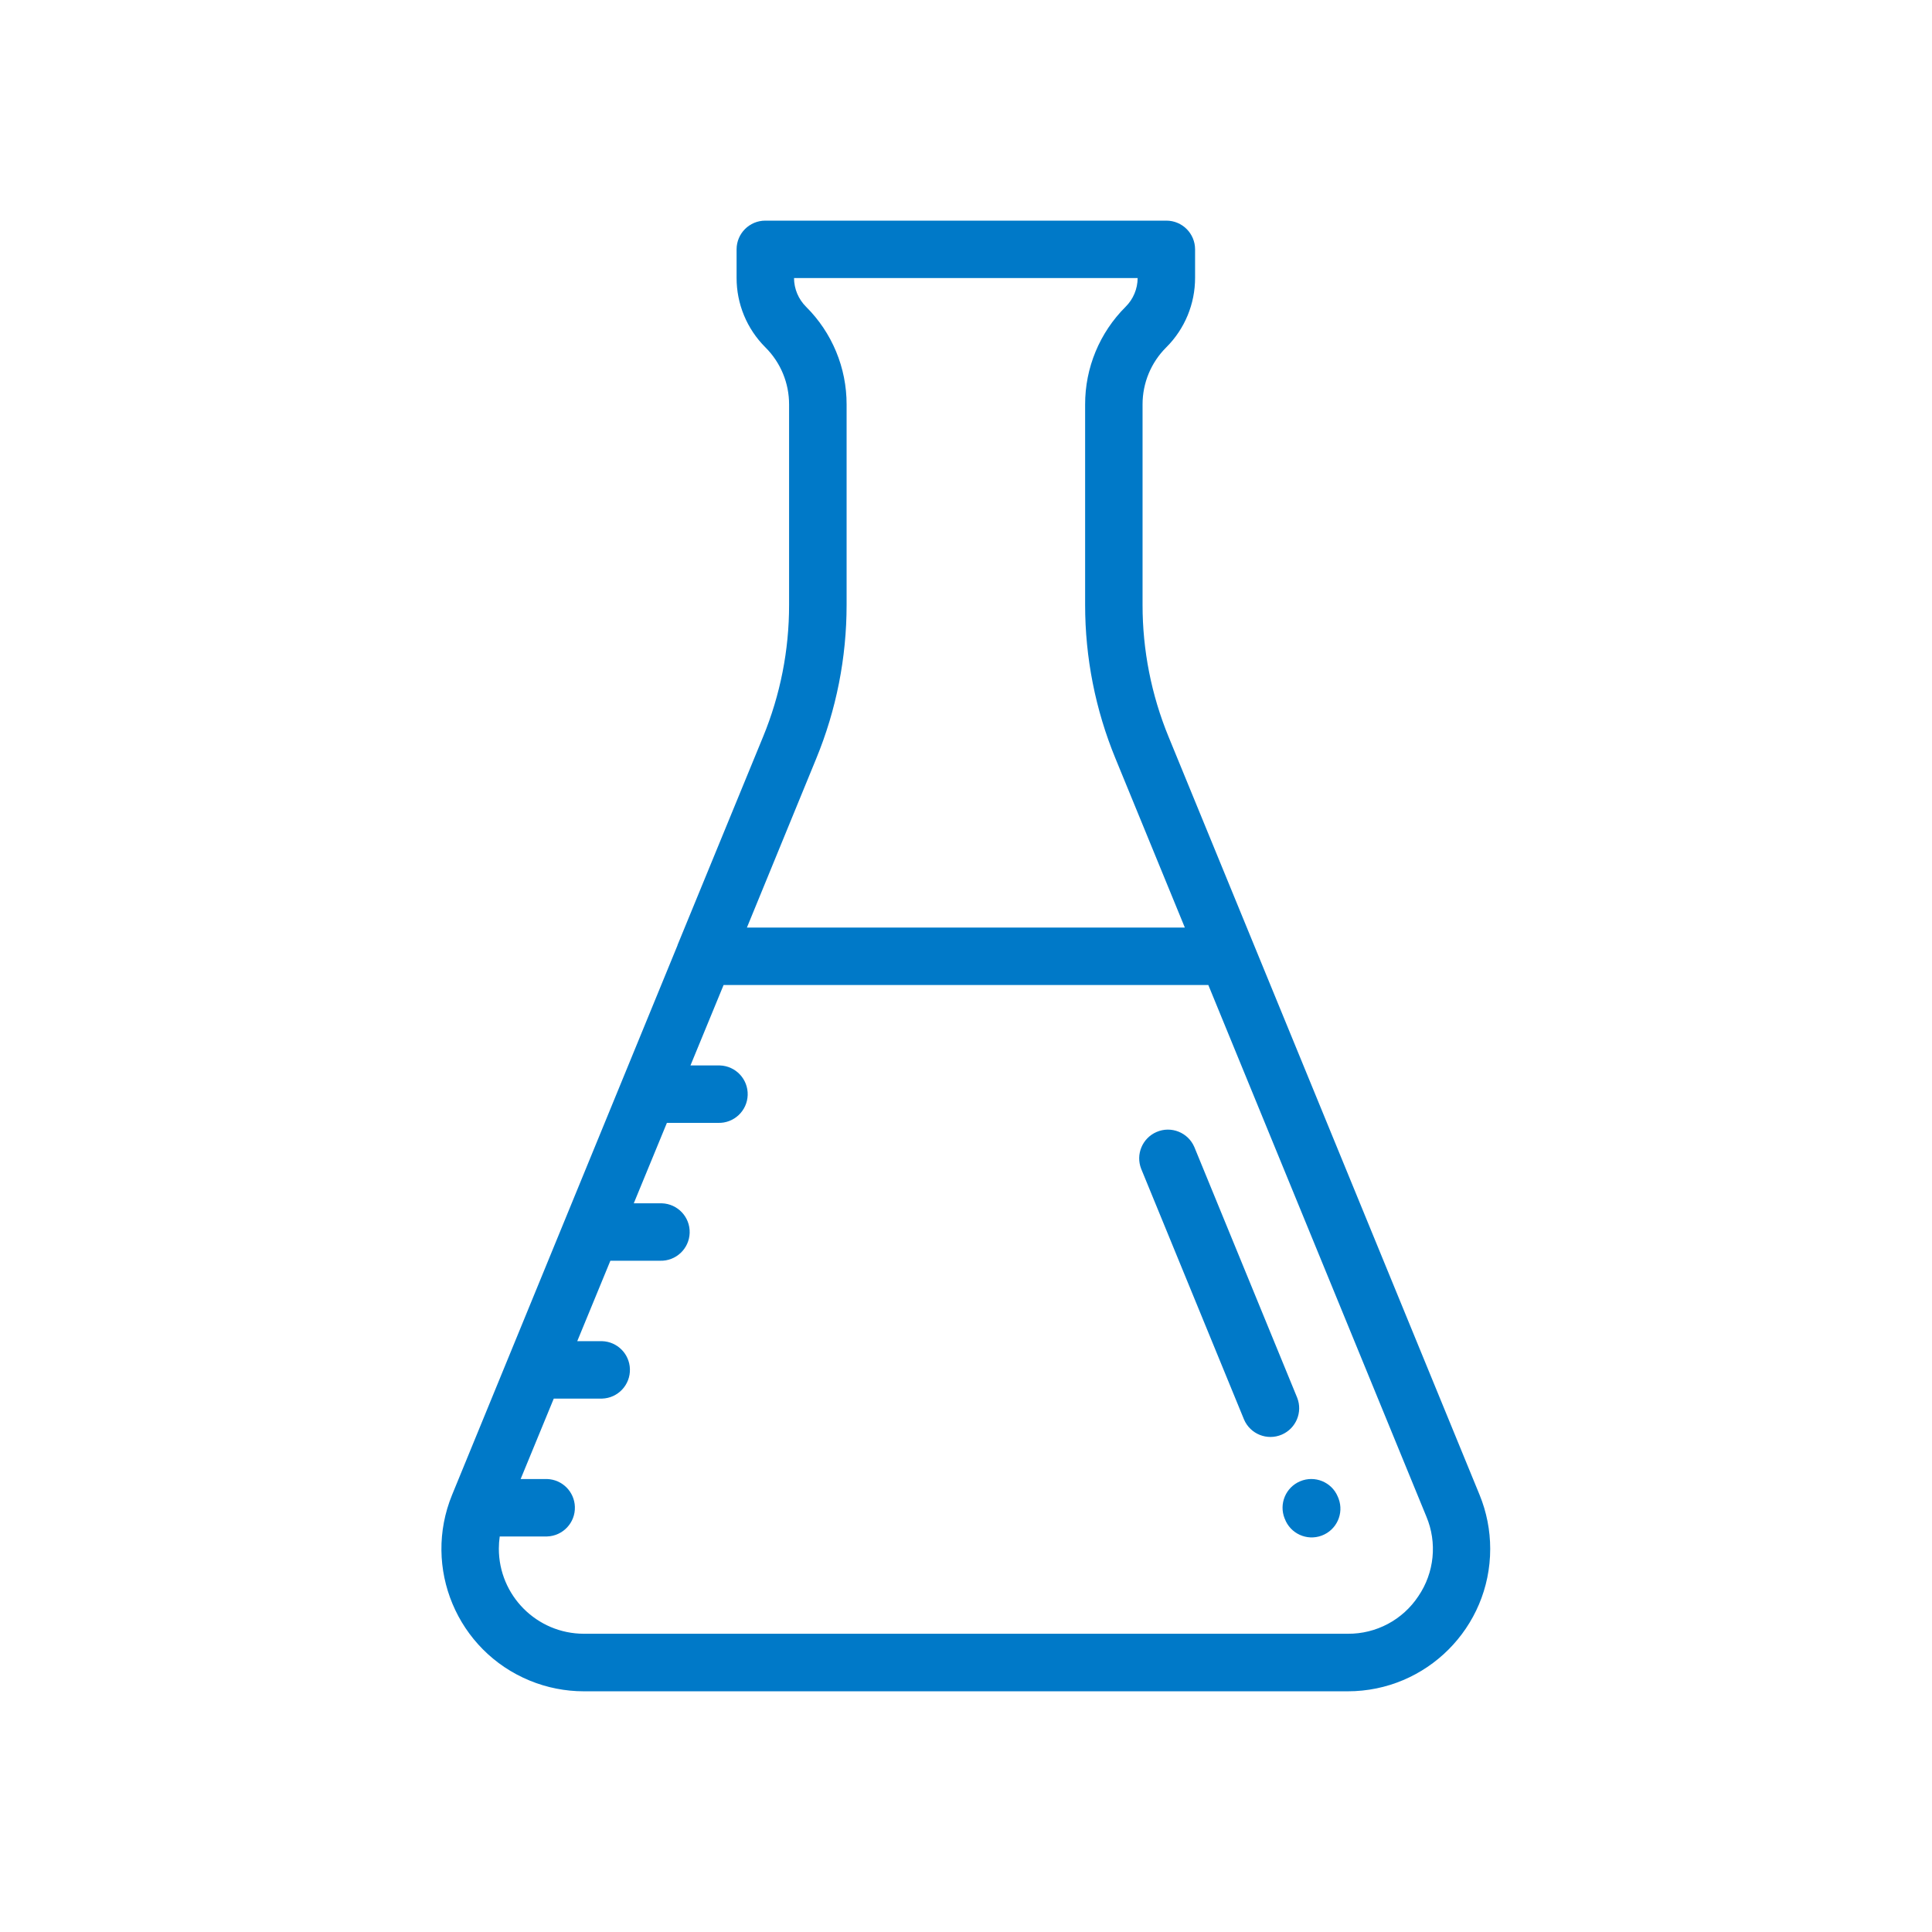 <svg xmlns:xlink="http://www.w3.org/1999/xlink" xmlns="http://www.w3.org/2000/svg" width="70" height="70" viewBox="0 0 70 70" fill="none">
<g clip-path="url(#clip0_1447_7882)">
<path d="M51.39 57.833C50.823 58.691 49.86 59.203 48.832 59.194H21.156C19.453 59.193 18.073 57.811 18.074 56.108C18.074 55.961 18.085 55.814 18.106 55.669H19.821C20.396 55.651 20.847 55.171 20.829 54.596C20.812 54.047 20.371 53.605 19.821 53.588H18.864L20.064 50.674H21.815C22.39 50.656 22.841 50.176 22.823 49.601C22.806 49.052 22.365 48.61 21.815 48.593H20.915L22.115 45.679H23.915C24.49 45.697 24.97 45.245 24.988 44.671C25.006 44.096 24.554 43.616 23.979 43.598C23.958 43.597 23.937 43.597 23.915 43.598H22.963L24.163 40.684H26.017C26.592 40.702 27.072 40.25 27.09 39.676C27.108 39.101 26.656 38.621 26.082 38.603C26.06 38.602 26.039 38.602 26.017 38.603H25.017L26.217 35.689H43.78L51.68 54.948C52.079 55.897 51.969 56.983 51.39 57.833ZM29.574 27.484C30.301 25.718 30.675 23.826 30.674 21.916V14.657C30.677 13.327 30.148 12.052 29.205 11.115C28.928 10.839 28.771 10.466 28.769 10.075H41.219C41.217 10.466 41.06 10.84 40.783 11.115C39.841 12.052 39.313 13.327 39.316 14.656V21.915C39.315 23.825 39.689 25.717 40.416 27.483L42.929 33.608H27.062L29.574 27.484ZM53.607 54.159L42.339 26.694C41.716 25.178 41.396 23.555 41.397 21.916V14.657C41.395 13.88 41.703 13.135 42.254 12.587C42.926 11.919 43.302 11.01 43.3 10.063V9.035C43.3 8.46 42.834 7.994 42.259 7.994H27.729C27.154 7.994 26.688 8.46 26.688 9.035V10.063C26.685 11.01 27.062 11.919 27.733 12.587C28.284 13.135 28.592 13.88 28.59 14.657V21.916C28.592 23.555 28.272 25.178 27.648 26.694L24.548 34.241V34.25L16.381 54.159C15.299 56.796 16.56 59.811 19.197 60.893C19.818 61.148 20.484 61.279 21.156 61.279H48.832C51.682 61.279 53.993 58.968 53.993 56.118C53.993 55.446 53.862 54.781 53.607 54.159Z" fill="#0079C8"/>
<path d="M48.47 54.225C48.247 53.695 47.637 53.446 47.107 53.669C46.584 53.889 46.334 54.486 46.543 55.013L46.549 55.026C46.75 55.565 47.349 55.839 47.888 55.638C48.427 55.437 48.701 54.838 48.5 54.299C48.492 54.278 48.484 54.258 48.475 54.238L48.47 54.225Z" fill="#0079C8"/>
<path d="M47 50.643L43.273 41.559C43.046 41.031 42.434 40.786 41.906 41.013C41.39 41.235 41.142 41.826 41.347 42.349L45.074 51.433C45.301 51.961 45.913 52.206 46.441 51.979C46.957 51.757 47.205 51.166 47 50.643Z" fill="#0079C8"/>
</g>
<defs>
<clipPath id="clip0_1447_7882">
<rect width="38" height="54" fill="white" transform="translate(16 8)"/>
</clipPath>
</defs>
</svg>